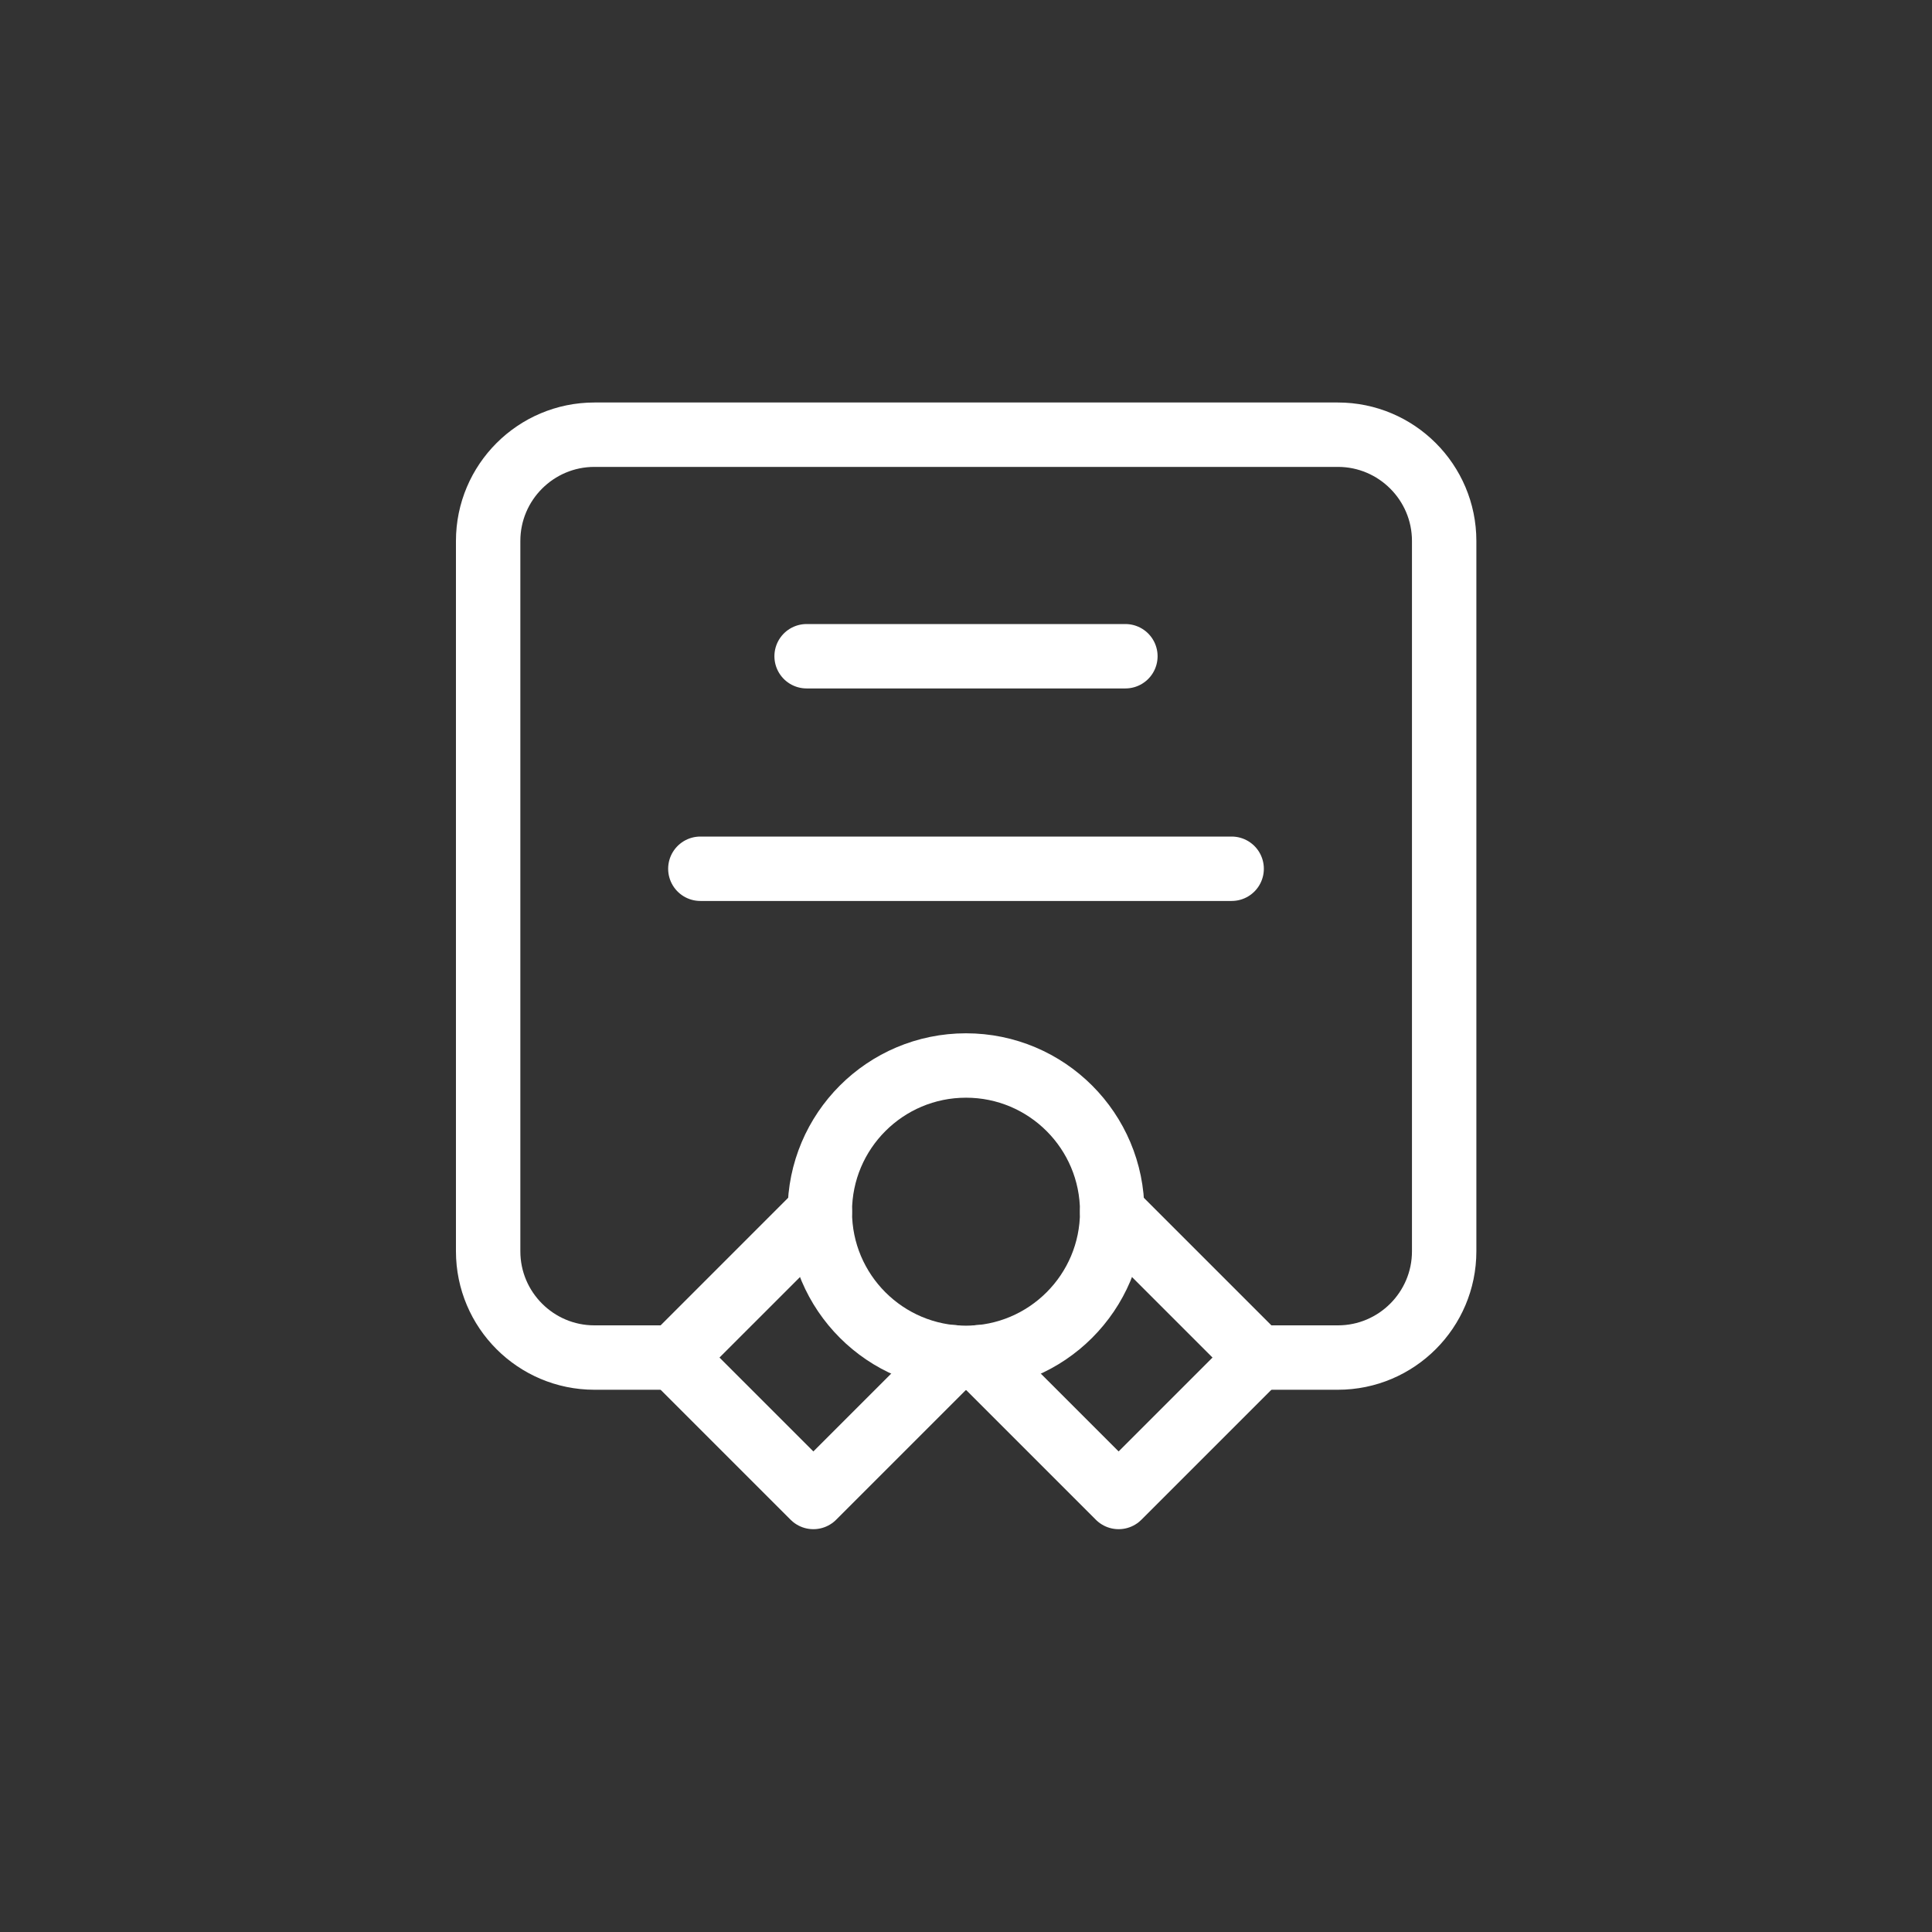 <?xml version="1.0" encoding="UTF-8"?><svg id="Calque_2" xmlns="http://www.w3.org/2000/svg" viewBox="0 0 60 60"><rect x="0" y="0" width="60" height="60" fill="#333333" stroke="none"/><defs><style>.cls-1{fill:none;stroke:#fff;stroke-linecap:round;stroke-linejoin:round;stroke-width:2px;}</style></defs><line class="cls-1" x1="25.05" y1="20.38" x2="34.95" y2="20.38"/><line class="cls-1" x1="21.75" y1="26.98" x2="38.25" y2="26.98"/><circle class="cls-1" cx="30" cy="37.63" r="4.54"/><polyline class="cls-1" points="34.54 37.63 39.07 42.16 34.74 46.49 30.4 42.15"/><polyline class="cls-1" points="29.6 42.15 25.26 46.49 20.93 42.16 25.46 37.63"/><path class="cls-1" d="m20.93,42.16h-2.47c-1.82,0-3.3-1.48-3.3-3.3v-22.06c0-1.82,1.48-3.3,3.3-3.3h23.09c1.82,0,3.3,1.48,3.3,3.3v22.06c0,1.82-1.48,3.3-3.3,3.3h-2.47"/></svg>